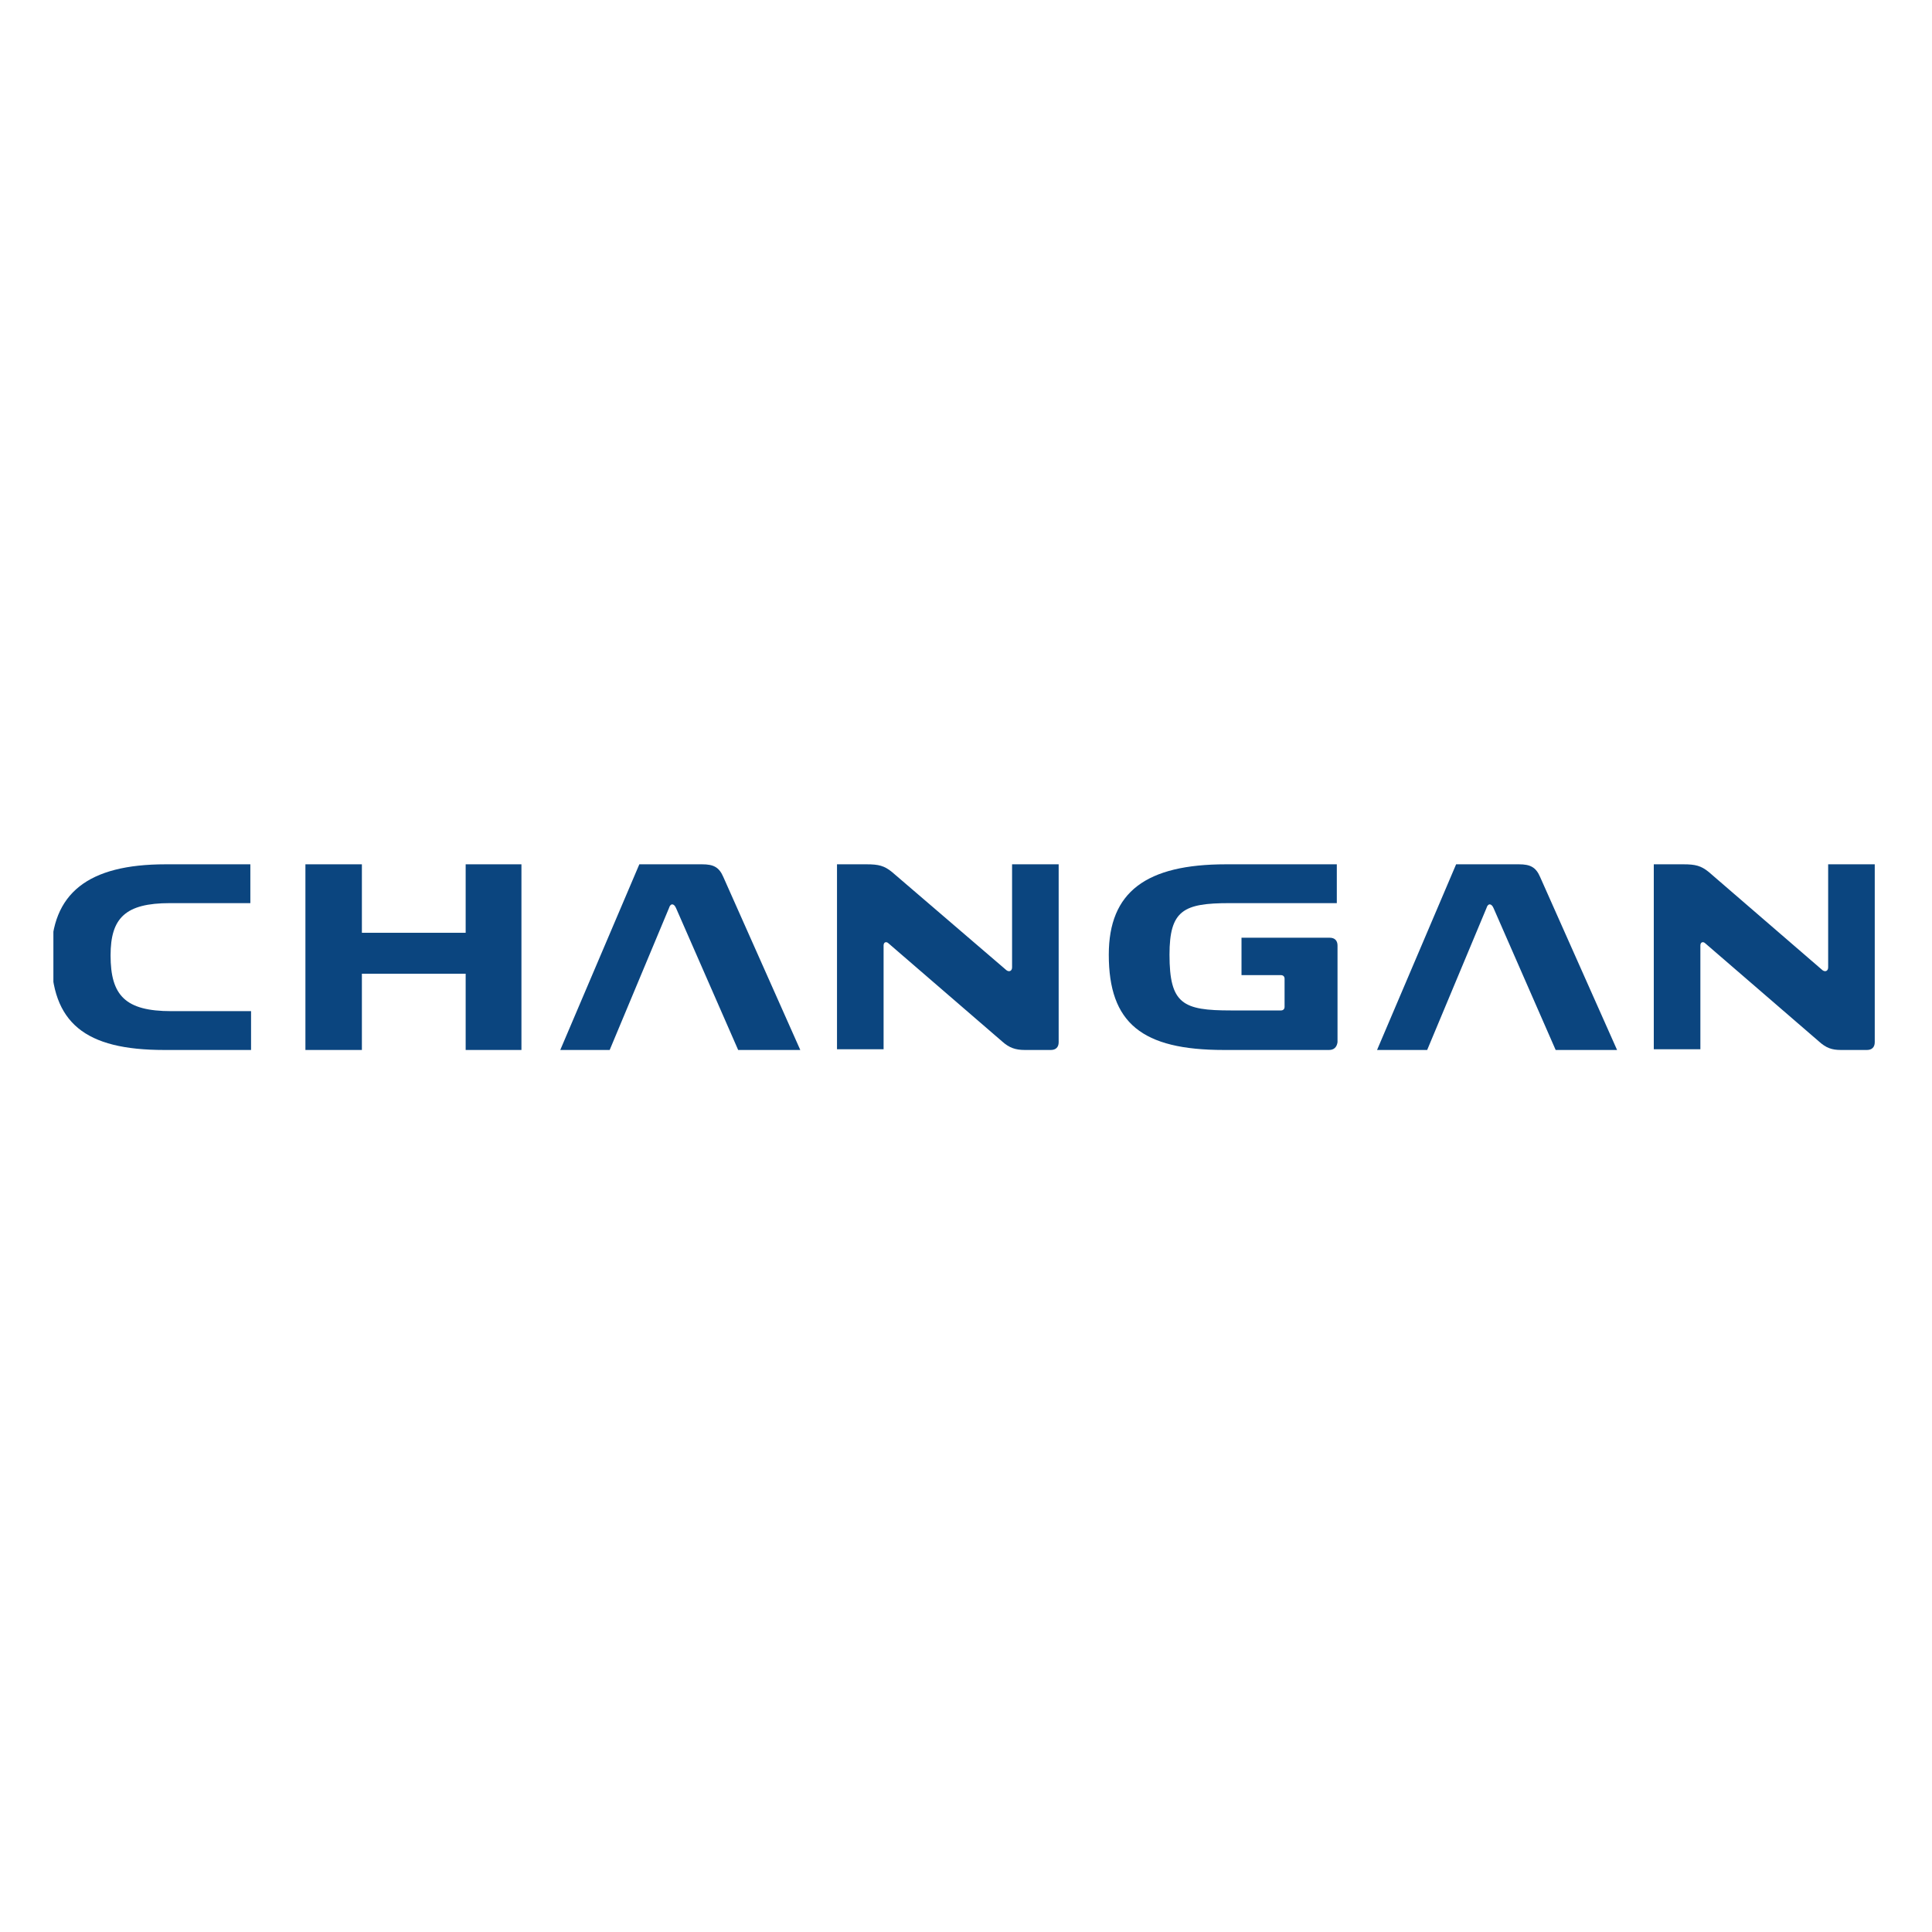 <?xml version="1.0" encoding="UTF-8" standalone="no"?> <svg xmlns="http://www.w3.org/2000/svg" xmlns:xlink="http://www.w3.org/1999/xlink" xmlns:serif="http://www.serif.com/" width="100%" height="100%" viewBox="0 0 2000 2000" version="1.1" xml:space="preserve" style="fill-rule:evenodd;clip-rule:evenodd;stroke-linejoin:round;stroke-miterlimit:2;"> <g transform="matrix(7.308,0,0,7.308,1005.31,992.656)"> <g transform="matrix(1,0,0,1,-130,-29)"> <clipPath id="_clip1"> <rect x="0" y="0" width="260" height="58"></rect> </clipPath> <g clip-path="url(#_clip1)"> <g transform="matrix(1,0,0,1,-124,0)"> <path d="M139.7,41.9C128.5,41.9 123.7,38.1 123.7,28.5C123.7,19.7 128.9,15.6 139.9,15.6L151.9,15.6L151.9,21.1L140.5,21.1C134.2,21.1 132.1,23.2 132.1,28.5C132.1,34.2 134.2,36.4 140.7,36.4L152,36.4L152,41.9L139.7,41.9Z" style="fill:rgb(11,69,127);fill-rule:nonzero;"></path> <path d="M190.3,15.6L190.3,41.9L182.4,41.9L182.4,31.1L167.7,31.1L167.7,41.9L159.7,41.9L159.7,15.6L167.7,15.6L167.7,25.3L182.4,25.3L182.4,15.6L190.3,15.6Z" style="fill:rgb(11,69,127);fill-rule:nonzero;"></path> <path d="M195.8,41.9L207,15.6L215.9,15.6C217.5,15.6 218.3,16 218.9,17.4L229.8,41.9L221,41.9L212.2,21.8C211.9,21.1 211.4,21.1 211.2,21.8L202.8,41.9L195.8,41.9Z" style="fill:rgb(11,69,127);fill-rule:nonzero;"></path> <path d="M258.4,40.7L242.3,26.8C242,26.5 241.6,26.6 241.6,27.1L241.6,41.8L235,41.8L235,15.6L239.2,15.6C240.9,15.6 241.7,15.8 242.8,16.7L259,30.6C259.4,30.9 259.8,30.7 259.8,30.2L259.8,15.6L266.4,15.6L266.4,40.8C266.4,41.5 266,41.9 265.3,41.9L261.6,41.9C260.3,41.9 259.4,41.6 258.4,40.7Z" style="fill:rgb(11,69,127);fill-rule:nonzero;"></path> <path d="M304.7,41.9L289.8,41.9C278.2,41.9 273.5,38.1 273.5,28.4C273.5,19.5 278.8,15.6 290.1,15.6L305.8,15.6L305.8,21.1L290.6,21.1C284.1,21.1 282.1,22.1 282.1,28.4C282.1,35.4 284,36.3 290.8,36.3L297.9,36.3C298.2,36.3 298.4,36.1 298.4,35.8L298.4,31.8C298.4,31.5 298.2,31.3 297.9,31.3L292.3,31.3L292.3,26L304.8,26C305.5,26 305.9,26.4 305.9,27.1L305.9,40.8C305.8,41.5 305.4,41.9 304.7,41.9Z" style="fill:rgb(11,69,127);fill-rule:nonzero;"></path> <path d="M311.5,41.9L322.7,15.6L331.6,15.6C333.2,15.6 334,16 334.6,17.4L345.5,41.9L336.8,41.9L328,21.8C327.7,21.1 327.2,21.1 327,21.8L318.6,41.9L311.5,41.9Z" style="fill:rgb(11,69,127);fill-rule:nonzero;"></path> <path d="M374.1,40.7L358,26.8C357.7,26.5 357.3,26.6 357.3,27.1L357.3,41.8L350.7,41.8L350.7,15.6L354.9,15.6C356.6,15.6 357.4,15.8 358.5,16.7L374.6,30.6C375,30.9 375.4,30.7 375.4,30.2L375.4,15.6L382,15.6L382,40.8C382,41.5 381.6,41.9 380.9,41.9L377.2,41.9C375.9,41.9 375.1,41.6 374.1,40.7Z" style="fill:rgb(11,69,127);fill-rule:nonzero;"></path> </g> </g> </g> </g> </svg> 